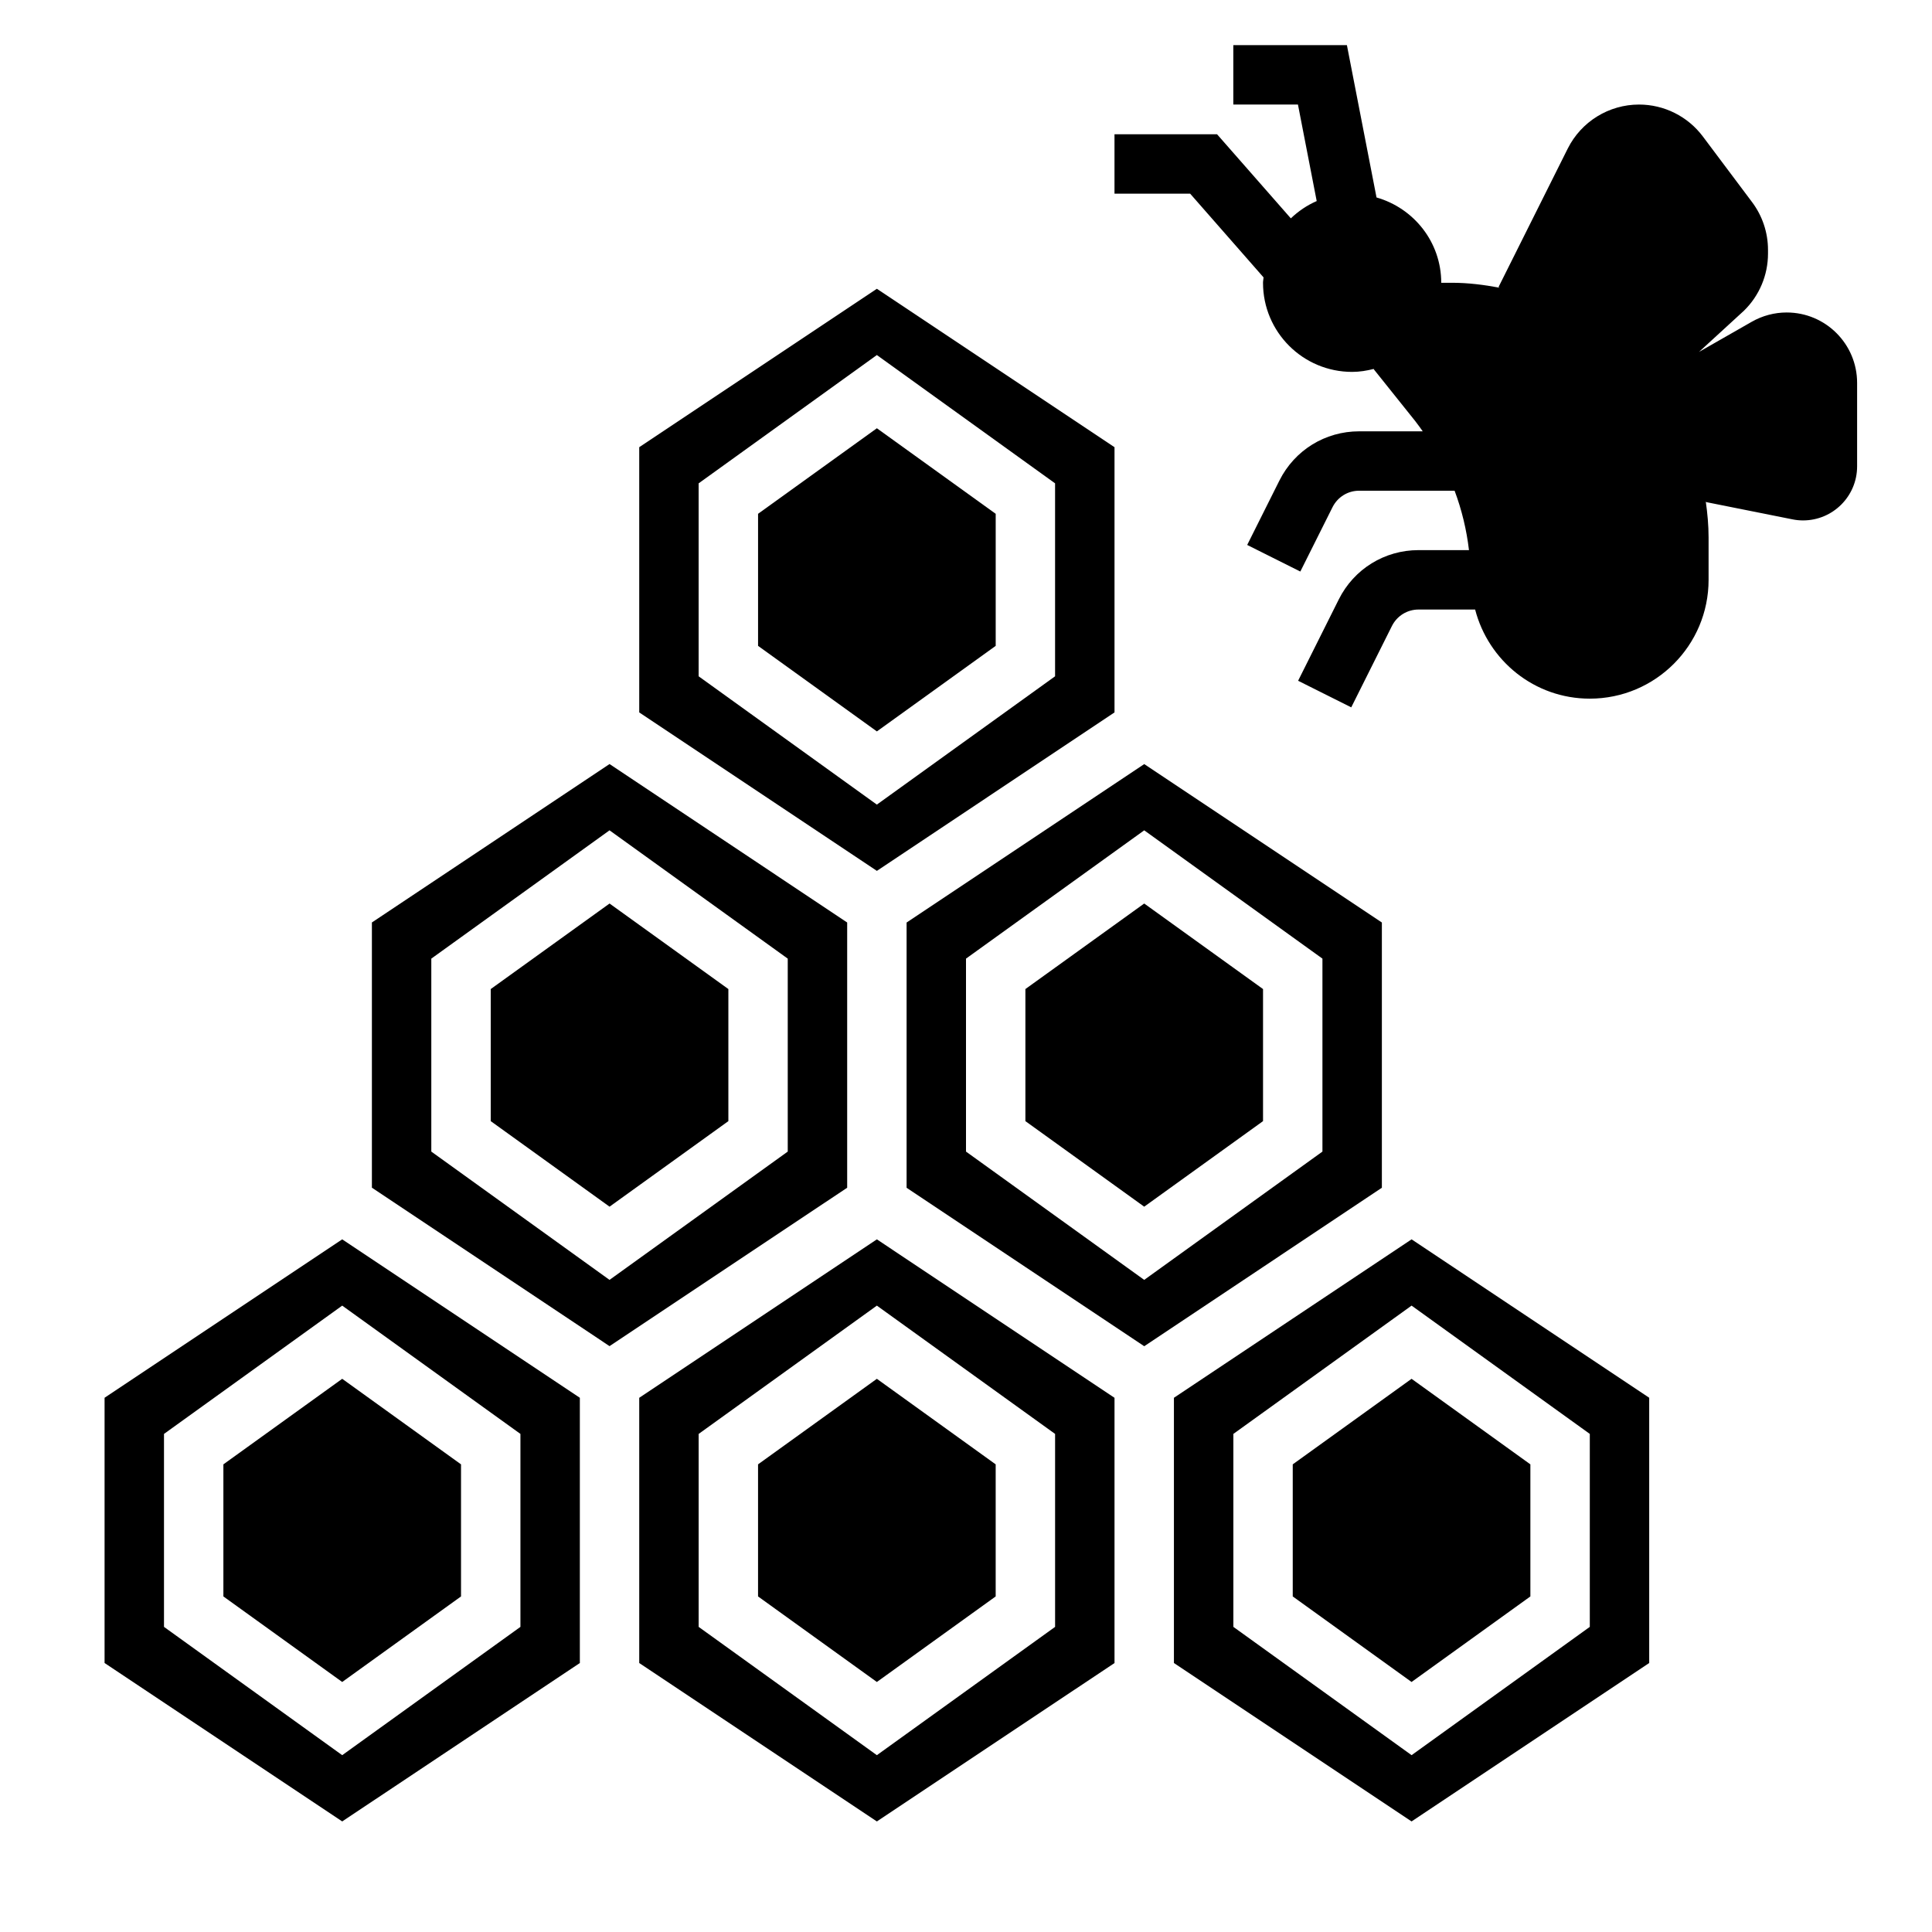 <?xml version="1.0" encoding="UTF-8"?>
<!-- Uploaded to: ICON Repo, www.svgrepo.com, Generator: ICON Repo Mixer Tools -->
<svg fill="#000000" width="800px" height="800px" version="1.1" viewBox="144 144 512 512" xmlns="http://www.w3.org/2000/svg">
 <g>
  <path d="m274.05 406.11v35l31.488 22.672 31.488-22.672v-35l-31.488-22.668z"/>
  <path d="m368.51 458.76v-70.289l-62.977-41.992-62.977 41.98v70.289l62.977 41.992 31.488-20.996zm-110.21-9.578v-51.137l47.23-34 47.23 34v51.137l-47.23 34z"/>
  <path d="m376.38 472.44-62.977 41.992v70.289l62.977 41.98 62.977-41.98v-70.289zm47.23 102.7-47.23 34-47.23-34v-51.137l47.23-34 47.23 34z"/>
  <path d="m344.89 532.07v35l31.488 22.672 31.488-22.672v-35l-31.488-22.672z"/>
  <path d="m234.69 472.44-62.977 41.98v70.297l62.977 41.98 62.977-41.98v-70.289l-31.488-20.996zm47.23 102.7-47.23 34-47.23-34v-51.137l47.23-34 47.23 34z"/>
  <path d="m407.87 315.16v-34.996l-31.488-22.672-31.488 22.672v34.996l31.488 22.672z"/>
  <path d="m376.38 374.79 62.977-41.992v-70.289l-62.977-41.98-62.977 41.98v70.289zm-47.234-102.7 47.23-34 47.23 34v51.137l-47.23 34-47.23-34z"/>
  <path d="m617.5 226.81c-3.25 0-6.438 0.852-9.258 2.457l-13.988 7.996 11.918-10.926c4.07-3.981 6.367-9.43 6.367-15.129v-0.977c0-4.574-1.48-9.02-4.227-12.676l-13.051-17.406c-3.992-5.309-10.25-8.441-16.902-8.441-7.996 0-15.312 4.519-18.895 11.676l-18.332 36.676 0.27 0.188c-4.137-0.773-8.324-1.309-12.574-1.309h-2.883c0-10.785-7.273-19.781-17.152-22.609l-7.848-40.367h-30.102v15.742h17.129l4.969 25.578c-2.559 1.109-4.863 2.684-6.856 4.582l-19.551-22.285h-27.18v15.742h20.051l19.453 22.191c-0.027 0.48-0.145 0.938-0.145 1.426 0 13.043 10.57 23.617 23.617 23.617 2 0 3.914-0.324 5.769-0.797l-0.055 0.07 11.02 13.777c0.699 0.875 1.324 1.793 1.977 2.699h-16.855c-9.004 0-17.098 5-21.129 13.051l-8.535 17.059 14.082 7.047 8.535-17.059c1.355-2.691 4.051-4.359 7.047-4.359h25.301c1.898 5.062 3.172 10.344 3.809 15.742h-13.367c-9.004 0-17.098 5-21.129 13.051l-10.785 21.57 14.082 7.047 10.785-21.57c1.359-2.684 4.051-4.352 7.051-4.352h14.996c3.512 13.555 15.719 23.617 30.379 23.617 17.391 0 31.488-14.098 31.488-31.488v-11.203c0-3.25-0.301-6.453-0.754-9.621l0.094 0.219 22.883 4.574c0.926 0.191 1.863 0.285 2.809 0.285 7.91 0 14.328-6.414 14.328-14.328v-22.121c0-10.301-8.352-18.656-18.656-18.656z"/>
  <path d="m203.2 532.07v35l31.488 22.672 31.488-22.672v-35l-31.488-22.672z"/>
  <path d="m486.59 532.07v35l31.488 22.672 31.488-22.672v-35l-31.488-22.672z"/>
  <path d="m510.21 458.76v-70.289l-62.977-41.98-62.977 41.992v70.289l62.977 41.992 31.488-20.996zm-110.21-9.578v-51.137l47.23-34 47.23 34v51.137l-47.23 34z"/>
  <path d="m486.59 493.43-31.488 20.996v70.289l62.977 41.98 62.977-41.98v-70.297l-62.977-41.98zm78.723 81.707-47.23 34-47.23-34v-51.137l47.23-34 47.23 34z"/>
  <path d="m415.74 406.11v35l31.488 22.672 31.488-22.672v-35l-31.488-22.668z"/>
 </g>
</svg>